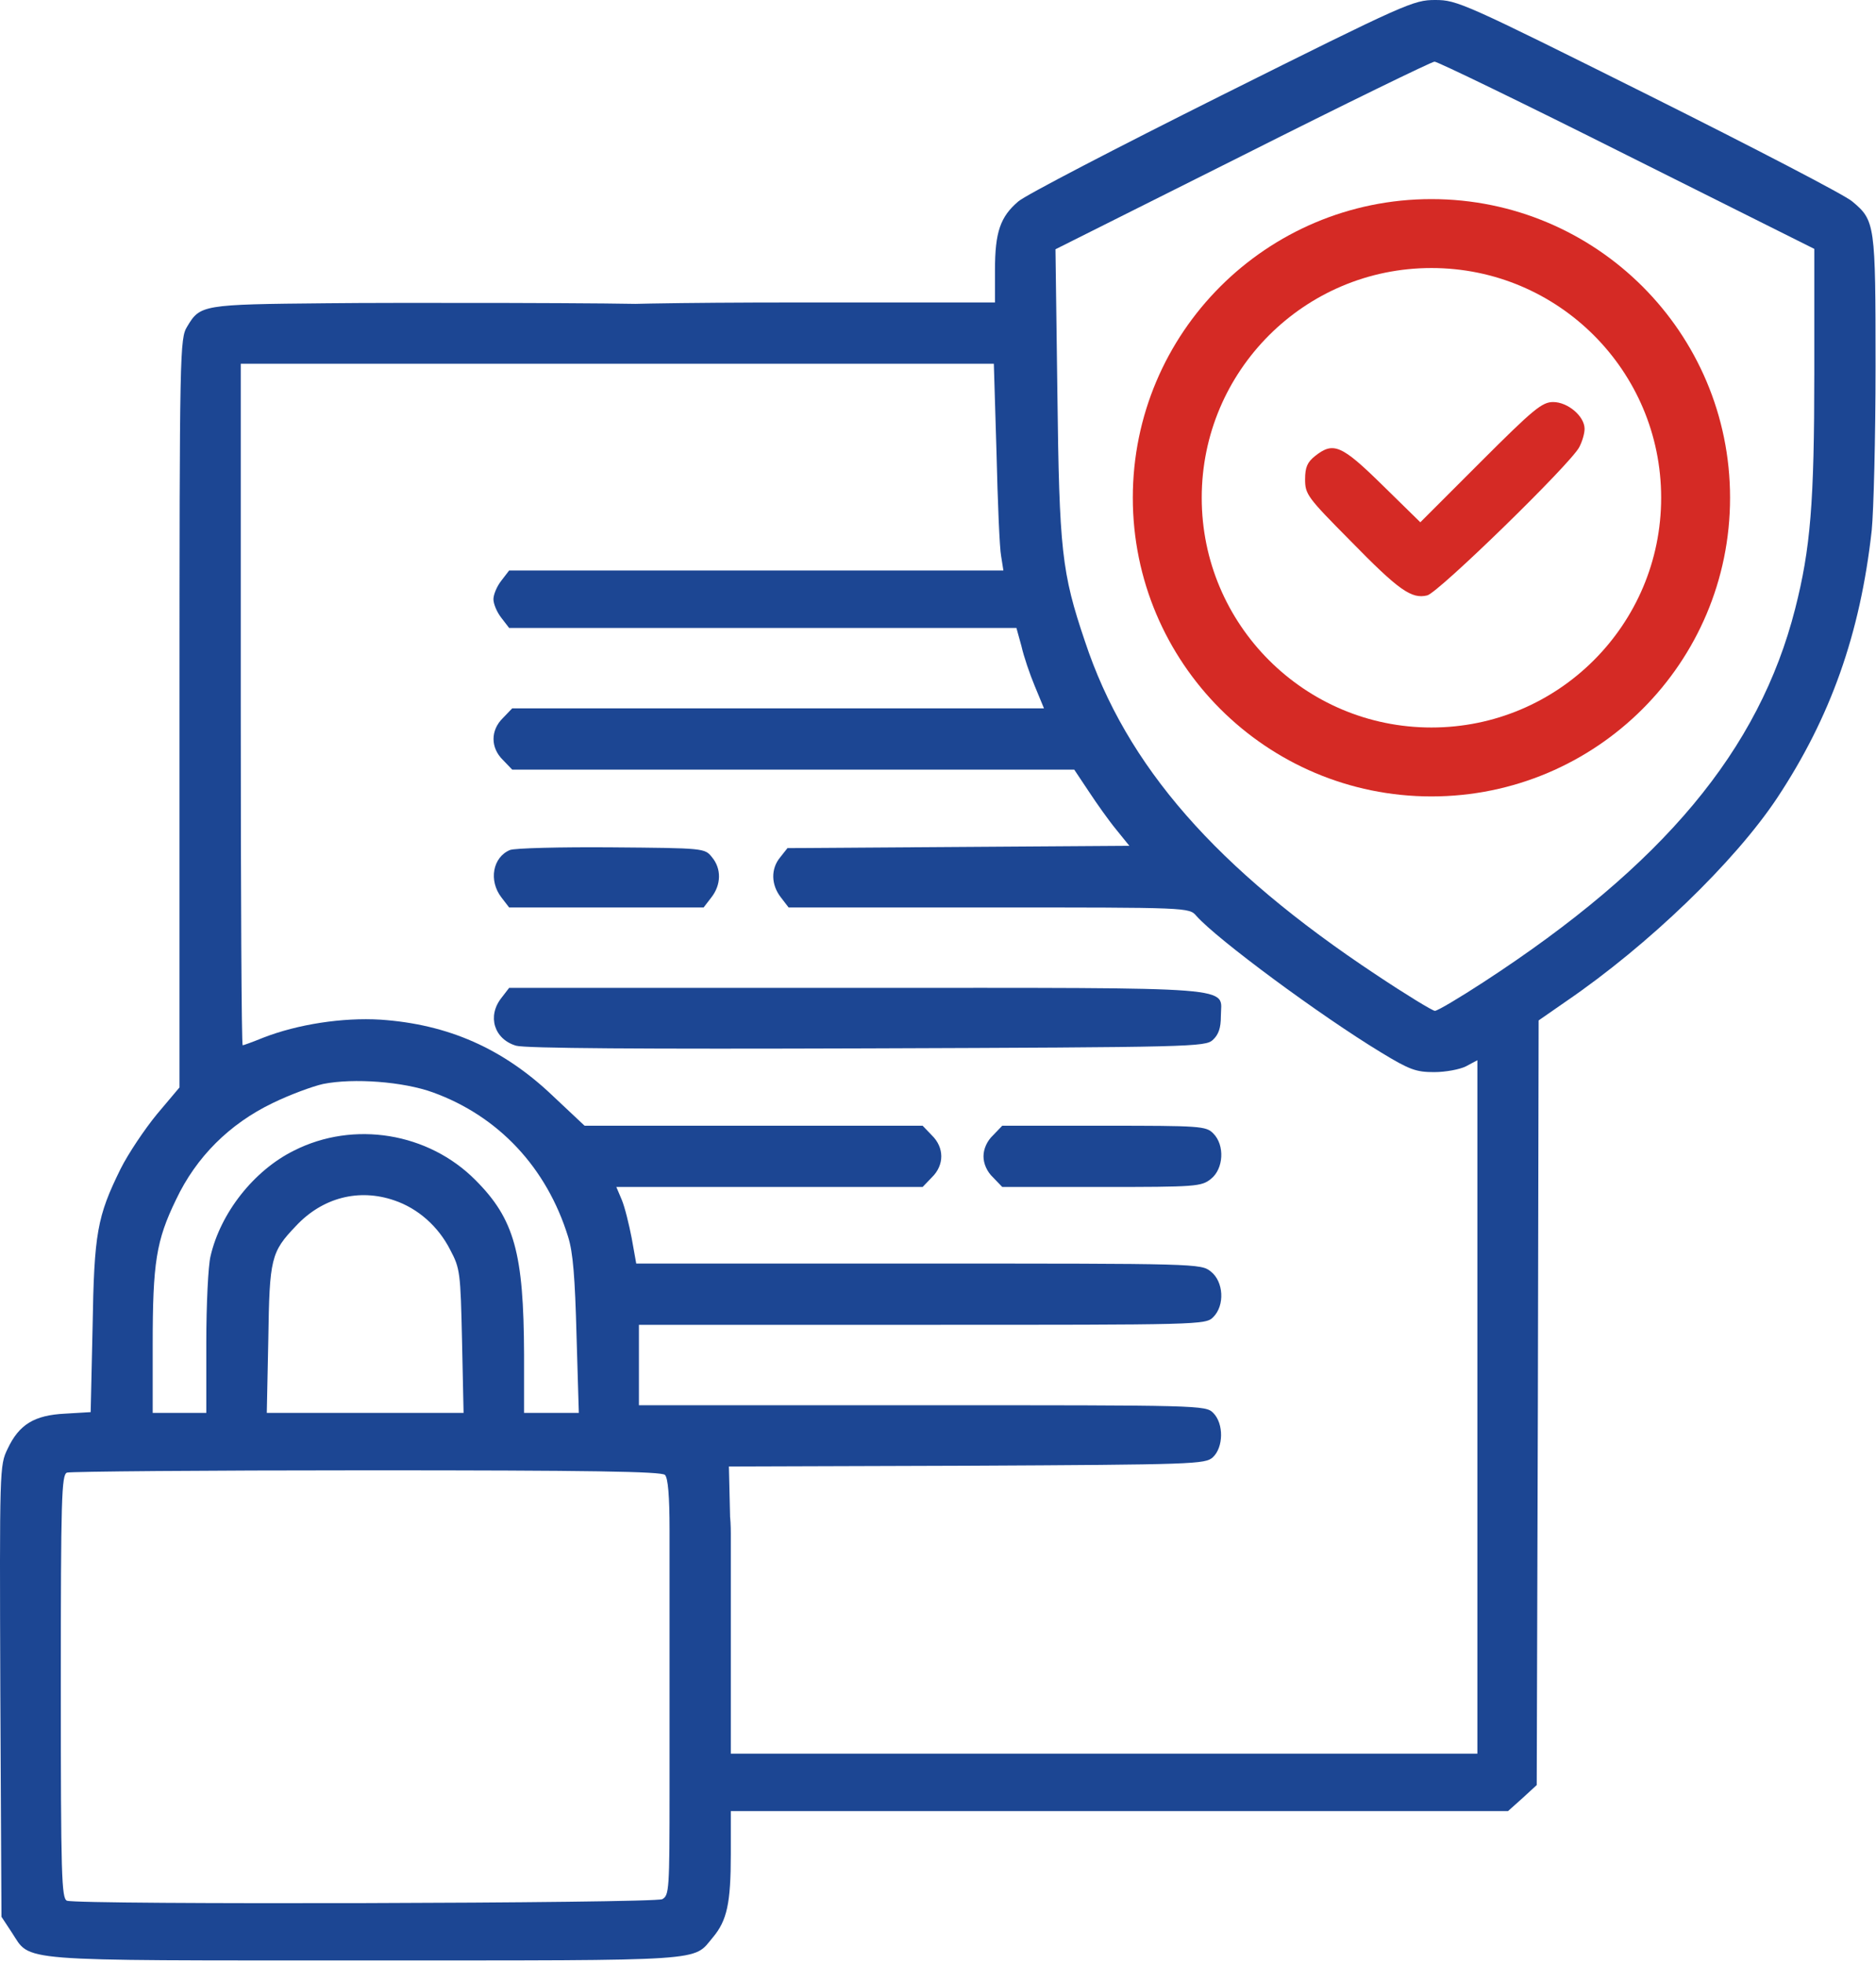 <?xml version="1.0" encoding="UTF-8"?> <svg xmlns="http://www.w3.org/2000/svg" width="490" height="513" viewBox="0 0 490 513" fill="none"> <path d="M319.083 24.9C291.683 38.6 267.783 51 265.983 52.6C261.283 56.6 259.883 60.6 259.883 70.5V79H208.083C177.983 79 154.983 79.4 152.983 80C146.883 81.7 145.083 87.4 148.983 92.4L150.983 95H205.283H259.583L260.283 118.2C260.583 131 261.083 143.2 261.483 145.2L262.083 149H197.583H132.983L130.983 151.6C129.783 153.1 128.883 155.3 128.883 156.5C128.883 157.7 129.783 159.9 130.983 161.4L132.983 164H199.283H265.483L266.783 168.7C267.383 171.4 268.983 176.1 270.283 179.2L272.683 185H203.183H133.783L131.383 187.5C128.083 190.7 128.083 195.3 131.383 198.5L133.783 201H207.183H280.583L284.383 206.7C286.483 209.9 289.683 214.4 291.583 216.7L294.983 220.9L250.383 221.2L205.683 221.5L203.783 223.9C201.283 226.9 201.383 231.1 203.983 234.4L205.983 237H258.283C310.583 237 310.583 237 312.483 239.2C317.883 245.3 344.783 265.2 360.783 274.9C368.183 279.4 369.883 280 374.583 280C377.583 280 381.283 279.3 382.883 278.5L385.883 276.9V367.5V458H288.383H190.883V400.5C190.883 392.6 189.283 387.8 186.383 386.6C183.383 385.5 180.183 386 177.483 388.1L174.883 390.1V467.5C174.883 493.6 174.783 495 172.983 496C170.883 497.1 20.383 497.5 17.483 496.4C16.083 495.8 15.883 490 15.883 440.5C15.883 391 16.083 385.2 17.483 384.6C18.383 384.3 53.583 384 95.783 384C154.083 384 172.783 384.3 173.683 385.2C174.483 386 174.883 390.7 174.883 399.6C174.883 412.7 174.883 412.9 177.483 414.9C182.483 418.8 188.883 416.7 190.383 410.7C190.783 409.4 190.883 402.7 190.683 395.7L190.383 383L252.483 382.8C311.983 382.5 314.783 382.4 316.783 380.6C319.583 378 319.683 371.8 316.883 369C314.883 367 313.583 367 240.883 367H166.883V356.5V346H240.883C313.583 346 314.883 346 316.883 344C319.983 340.9 319.583 334.7 316.283 332.1C313.683 330 312.983 330 239.883 330H166.183L164.983 323.3C164.283 319.7 163.183 315.2 162.383 313.3L160.983 310H200.983H240.983L243.383 307.5C246.683 304.3 246.683 299.7 243.383 296.5L240.983 294H196.783H152.683L144.383 286.2C131.383 273.8 116.983 267.5 99.383 266.3C89.483 265.7 77.783 267.5 68.783 271C66.083 272.1 63.583 273 63.383 273C63.083 273 62.883 233 62.883 184V95H93.283H173.783L175.783 92.4C180.183 86.8 177.283 80.6 169.683 79.5C167.283 79.1 101.883 79 85.383 79.2C52.783 79.5 52.283 79.6 48.883 85.3C46.983 88.4 46.883 91.2 46.883 186.3V284L40.983 291C37.783 294.9 33.483 301.3 31.483 305.3C25.383 317.7 24.583 322 24.183 346.6L23.683 368.8L16.983 369.2C8.983 369.6 4.983 372 1.983 378.4C-0.117 382.7 -0.117 383.5 0.083 441.7L0.383 500.6L3.083 504.7C8.183 512.4 2.683 512 95.383 512C185.883 512 180.883 512.3 186.183 506C189.883 501.6 190.883 497.1 190.883 484.2V473H292.383H393.883L397.683 469.6L401.383 466.2L401.683 366.3L401.883 266.5L409.083 261.5C430.583 246.8 453.083 225.1 464.183 208.4C478.083 187.4 485.883 165.6 488.883 138.5C489.383 133.5 489.883 114.3 489.883 95.7C489.883 58.5 489.783 57.6 483.783 52.6C481.983 51 458.083 38.6 430.683 24.9C382.383 0.8 380.583 0 374.883 0C369.183 0 367.383 0.8 319.083 24.9ZM424.883 40.5L473.883 65V97.3C473.883 131.4 472.883 143.3 468.883 159C459.483 195.9 434.483 225.9 387.483 256.5C381.183 260.6 375.483 264 374.783 264C374.183 264 367.283 259.8 359.483 254.6C317.683 226.9 294.183 200.1 283.383 167.5C277.283 149.5 276.683 143.7 276.183 102.8L275.683 65.1L324.583 40.6C351.383 27.1 373.983 16.1 374.683 16.1C375.283 16 397.983 27 424.883 40.5ZM113.083 285.3C130.183 291.5 142.783 304.9 148.383 323C149.683 327.1 150.183 333.7 150.583 348.7L151.183 369H143.983H136.883V353.7C136.783 327.3 134.383 318.4 124.183 308.2C111.883 295.8 92.383 292.6 76.783 300.5C66.283 305.7 57.583 316.8 54.983 328.1C54.383 330.5 53.883 340.7 53.883 350.7V369H46.883H39.883V351.2C39.883 329.8 40.783 324 45.983 313.3C51.283 302.1 59.983 293.5 71.183 288.1C75.683 285.9 81.683 283.7 84.383 283.1C92.383 281.5 105.383 282.5 113.083 285.3ZM102.983 313.5C109.183 315.6 114.483 320.3 117.583 326.4C120.183 331.3 120.283 332.3 120.683 350.2L121.083 369H95.383H69.683L70.083 349.7C70.383 328.6 70.783 327 77.283 320.2C84.183 312.8 93.683 310.3 102.983 313.5Z" fill="#1C4693"></path> <path d="M386.683 120.701L370.983 136.401L361.083 126.701C350.383 116.201 348.283 115.301 343.483 119.101C341.483 120.701 340.883 122.001 340.883 125.201C340.883 129.101 341.483 129.901 352.683 141.201C365.383 154.201 368.683 156.501 372.783 155.501C375.683 154.801 410.183 121.201 412.483 116.801C413.283 115.301 413.883 113.201 413.883 112.001C413.883 108.701 409.483 105.001 405.683 105.001C402.783 105.001 400.583 106.801 386.683 120.701Z" fill="#D52A25"></path> <path d="M133.183 222C128.683 223.9 127.583 230 130.983 234.4L132.983 237H158.383H183.783L185.783 234.4C188.383 231.1 188.483 226.9 185.983 223.9C184.083 221.5 183.983 221.5 159.683 221.3C146.383 221.2 134.383 221.5 133.183 222Z" fill="#1C4693"></path> <path d="M130.983 260.601C127.183 265.401 129.083 271.401 134.783 273.101C137.183 273.801 167.483 274.001 226.483 273.801C311.583 273.501 314.783 273.401 316.783 271.601C318.283 270.201 318.883 268.501 318.883 265.401C318.883 257.501 325.883 258.001 223.783 258.001H132.983L130.983 260.601Z" fill="#1C4693"></path> <path d="M259.383 296.5C257.783 298 256.883 300.1 256.883 302C256.883 303.9 257.783 306 259.383 307.5L261.783 310H287.683C312.383 310 313.783 309.9 316.283 307.9C319.583 305.3 319.983 299.1 316.883 296C314.983 294.1 313.583 294 288.383 294H261.783L259.383 296.5Z" fill="#1C4693"></path> <circle cx="373.883" cy="130" r="69" stroke="#D52A25" stroke-width="18"></circle> </svg> 